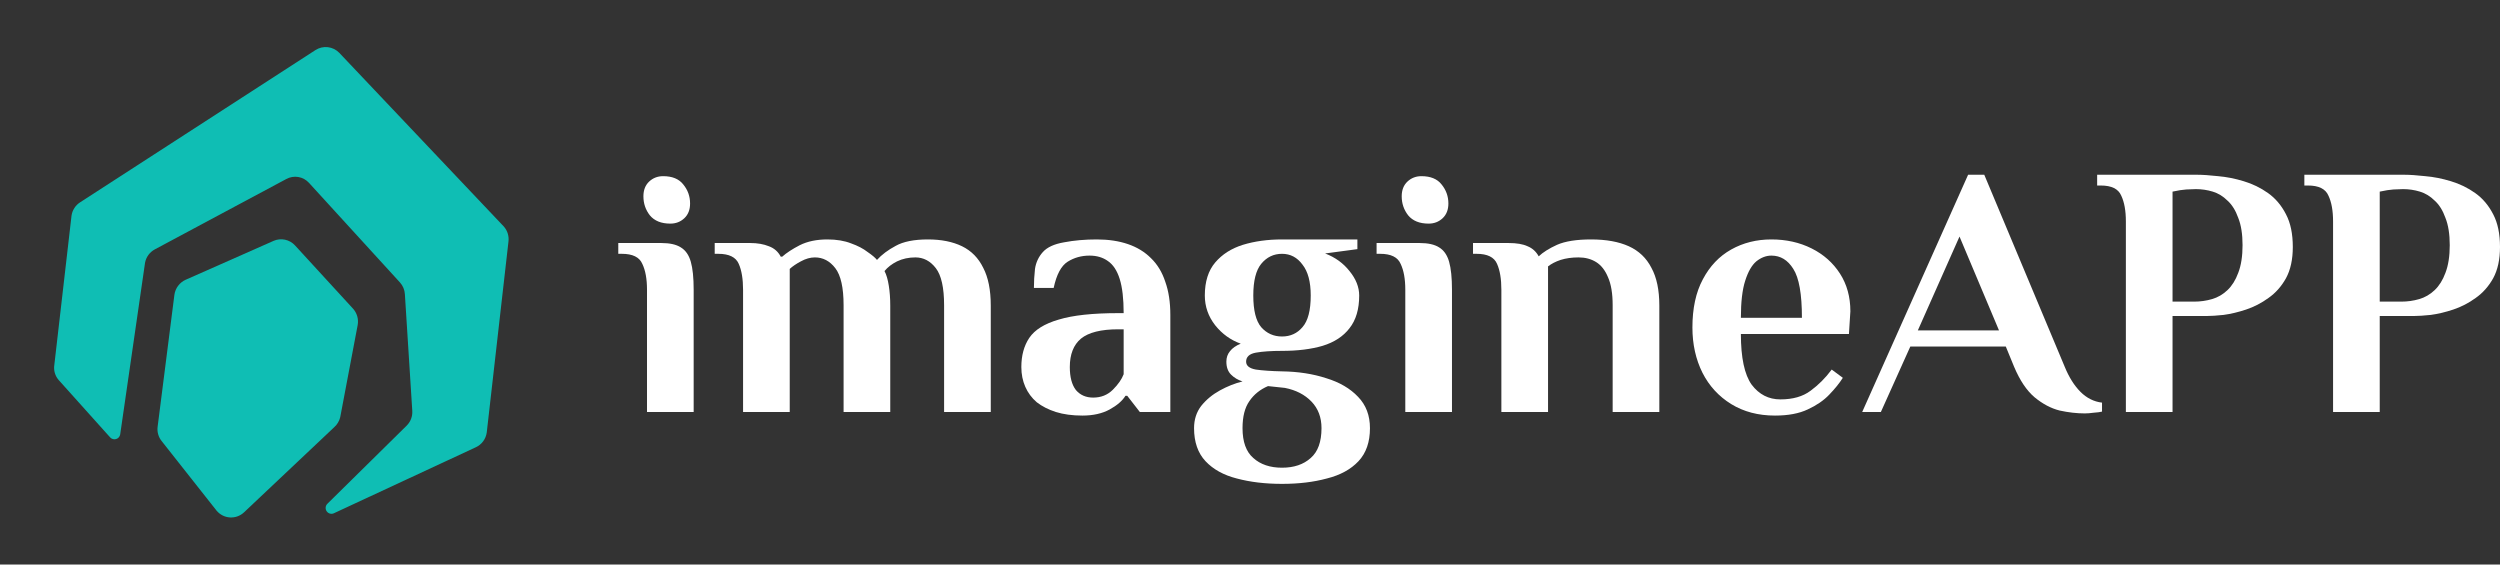 <svg width="186" height="42" viewBox="0 0 186 42" fill="none" xmlns="http://www.w3.org/2000/svg">
<rect x="0" y="0" width="186" height="42" fill="#333333" stroke="none"/>
<path d="M25.313 31.038L26.611 24.183C26.65 23.967 26.64 23.745 26.58 23.534C26.52 23.323 26.413 23.128 26.267 22.966L21.948 18.257C21.75 18.041 21.49 17.893 21.205 17.833C20.919 17.773 20.622 17.803 20.355 17.92L13.803 20.819C13.584 20.919 13.393 21.073 13.249 21.267C13.104 21.46 13.011 21.687 12.976 21.927L11.727 31.751C11.703 31.938 11.716 32.128 11.767 32.31C11.818 32.492 11.905 32.662 12.022 32.809L16.114 37.993C16.237 38.14 16.388 38.261 16.558 38.348C16.729 38.434 16.915 38.485 17.105 38.497C17.296 38.509 17.487 38.482 17.666 38.418C17.846 38.353 18.011 38.252 18.151 38.122L24.87 31.78C25.089 31.584 25.243 31.325 25.313 31.038Z" fill="#0FBEB4"/>
<path d="M37.492 16.862L25.244 3.932C25.018 3.697 24.718 3.547 24.395 3.51C24.073 3.472 23.747 3.547 23.473 3.724L5.962 15.051C5.791 15.16 5.645 15.305 5.535 15.476C5.424 15.646 5.352 15.839 5.322 16.041L4.043 27.14C4.01 27.345 4.022 27.554 4.08 27.753C4.138 27.951 4.24 28.134 4.378 28.288L8.195 32.542C8.25 32.603 8.321 32.647 8.4 32.668C8.479 32.69 8.562 32.689 8.64 32.665C8.718 32.642 8.788 32.596 8.842 32.534C8.895 32.472 8.93 32.396 8.943 32.315L10.792 19.543C10.832 19.334 10.918 19.136 11.044 18.965C11.171 18.794 11.333 18.653 11.52 18.553L21.299 13.32C21.572 13.17 21.888 13.117 22.195 13.169C22.501 13.221 22.782 13.375 22.991 13.607L29.759 21.017C29.976 21.256 30.105 21.564 30.123 21.887L30.674 30.573C30.686 30.776 30.655 30.979 30.582 31.169C30.509 31.358 30.396 31.53 30.251 31.672L24.349 37.489C24.279 37.561 24.237 37.655 24.229 37.755C24.221 37.856 24.247 37.956 24.304 38.038C24.361 38.121 24.444 38.181 24.54 38.209C24.636 38.237 24.739 38.231 24.831 38.191L35.406 33.274C35.62 33.175 35.806 33.023 35.947 32.833C36.088 32.643 36.179 32.42 36.213 32.186L37.827 17.999C37.855 17.797 37.84 17.59 37.783 17.394C37.725 17.198 37.626 17.016 37.492 16.862Z" fill="#0FBEB4"/>
<path d="M48.137 30.651V21.558C48.137 20.756 48.021 20.114 47.789 19.633C47.576 19.133 47.068 18.884 46.267 18.884H46V18.081H49.205C49.828 18.081 50.309 18.188 50.647 18.402C51.004 18.616 51.253 18.973 51.395 19.472C51.538 19.971 51.609 20.667 51.609 21.558V30.651H48.137ZM49.873 16.637C49.196 16.637 48.689 16.432 48.35 16.022C48.03 15.612 47.87 15.139 47.87 14.605C47.87 14.141 48.012 13.776 48.297 13.508C48.582 13.241 48.929 13.107 49.339 13.107C50.015 13.107 50.514 13.312 50.834 13.722C51.173 14.132 51.342 14.605 51.342 15.139C51.342 15.603 51.199 15.969 50.914 16.236C50.63 16.503 50.282 16.637 49.873 16.637Z" fill="white"/>
<path d="M55.284 30.651V21.558C55.284 20.756 55.177 20.114 54.964 19.633C54.75 19.133 54.242 18.884 53.441 18.884H53.174V18.081H55.818C56.352 18.081 56.815 18.162 57.207 18.322C57.599 18.465 57.893 18.723 58.089 19.098H58.195C58.516 18.812 58.952 18.527 59.504 18.242C60.074 17.957 60.76 17.814 61.561 17.814C62.237 17.814 62.825 17.912 63.324 18.108C63.822 18.286 64.232 18.5 64.552 18.75C64.891 18.982 65.122 19.178 65.247 19.338C65.603 18.946 66.066 18.598 66.635 18.295C67.205 17.974 68.007 17.814 69.039 17.814C70.036 17.814 70.882 17.983 71.577 18.322C72.271 18.661 72.796 19.196 73.153 19.927C73.526 20.64 73.713 21.576 73.713 22.735V30.651H70.241V22.708C70.241 21.407 70.036 20.488 69.627 19.953C69.217 19.419 68.71 19.151 68.105 19.151C67.606 19.151 67.152 19.249 66.742 19.445C66.351 19.642 66.039 19.882 65.808 20.167C65.95 20.435 66.057 20.8 66.128 21.264C66.199 21.71 66.235 22.2 66.235 22.735V30.651H62.763V22.708C62.763 21.407 62.558 20.488 62.148 19.953C61.739 19.419 61.231 19.151 60.626 19.151C60.288 19.151 59.94 19.249 59.584 19.445C59.246 19.624 58.97 19.811 58.756 20.007V30.651H55.284Z" fill="white"/>
<path d="M80.529 30.919C79.781 30.919 79.122 30.829 78.552 30.651C78 30.473 77.528 30.232 77.137 29.929C76.763 29.608 76.478 29.225 76.282 28.779C76.086 28.333 75.988 27.843 75.988 27.308C75.988 26.452 76.184 25.73 76.576 25.142C76.985 24.536 77.715 24.081 78.766 23.778C79.817 23.457 81.294 23.297 83.2 23.297H83.6C83.6 22.227 83.502 21.38 83.306 20.756C83.111 20.132 82.817 19.686 82.425 19.419C82.051 19.151 81.597 19.017 81.063 19.017C80.458 19.017 79.915 19.169 79.434 19.472C78.953 19.775 78.606 20.426 78.392 21.424H76.923C76.923 20.961 76.95 20.488 77.003 20.007C77.074 19.526 77.27 19.107 77.591 18.75C77.911 18.393 78.437 18.153 79.167 18.028C79.915 17.885 80.725 17.814 81.597 17.814C82.47 17.814 83.244 17.93 83.921 18.162C84.597 18.393 85.167 18.741 85.63 19.205C86.111 19.668 86.467 20.257 86.699 20.97C86.948 21.665 87.073 22.485 87.073 23.43V30.651H84.802L83.867 29.448H83.734C83.502 29.822 83.111 30.161 82.559 30.464C82.007 30.767 81.33 30.919 80.529 30.919ZM81.33 29.581C81.918 29.581 82.407 29.385 82.799 28.993C83.191 28.601 83.458 28.217 83.6 27.843V24.5H83.2C81.918 24.5 80.992 24.732 80.422 25.195C79.87 25.659 79.594 26.363 79.594 27.308C79.594 28.057 79.745 28.628 80.048 29.02C80.368 29.394 80.796 29.581 81.33 29.581Z" fill="white"/>
<path d="M95.382 36C94.135 36 93.013 35.866 92.016 35.599C91.037 35.349 90.262 34.921 89.692 34.315C89.123 33.709 88.838 32.889 88.838 31.855C88.838 31.213 89.016 30.66 89.372 30.197C89.746 29.733 90.209 29.35 90.761 29.047C91.313 28.743 91.874 28.52 92.444 28.378C92.105 28.271 91.82 28.102 91.589 27.87C91.357 27.638 91.242 27.317 91.242 26.907C91.242 26.604 91.331 26.345 91.509 26.131C91.687 25.9 91.954 25.712 92.31 25.57C91.562 25.302 90.93 24.848 90.414 24.206C89.897 23.546 89.639 22.806 89.639 21.986C89.639 20.952 89.897 20.132 90.414 19.526C90.93 18.919 91.616 18.483 92.47 18.215C93.343 17.948 94.313 17.814 95.382 17.814H100.99V18.536L98.587 18.857C99.335 19.142 99.94 19.579 100.403 20.167C100.884 20.756 101.124 21.362 101.124 21.986C101.124 23.002 100.884 23.814 100.403 24.42C99.94 25.026 99.272 25.463 98.4 25.73C97.545 25.98 96.539 26.105 95.382 26.105C94.58 26.105 93.93 26.149 93.432 26.238C92.951 26.328 92.711 26.55 92.711 26.907C92.711 27.21 92.951 27.406 93.432 27.495C93.93 27.567 94.58 27.611 95.382 27.629C96.592 27.647 97.687 27.816 98.667 28.137C99.664 28.44 100.456 28.904 101.044 29.528C101.631 30.134 101.925 30.91 101.925 31.855C101.925 32.889 101.64 33.709 101.071 34.315C100.501 34.921 99.717 35.349 98.72 35.599C97.741 35.866 96.628 36 95.382 36ZM95.382 34.797C96.272 34.797 96.984 34.556 97.518 34.074C98.052 33.611 98.32 32.871 98.32 31.855C98.32 31.052 98.07 30.393 97.572 29.876C97.073 29.358 96.414 29.02 95.595 28.859L94.34 28.726C93.752 28.975 93.289 29.35 92.951 29.849C92.613 30.33 92.444 30.999 92.444 31.855C92.444 32.871 92.711 33.611 93.245 34.074C93.779 34.556 94.491 34.797 95.382 34.797ZM95.382 25.035C96.005 25.035 96.512 24.803 96.904 24.34C97.314 23.876 97.518 23.091 97.518 21.986C97.518 20.97 97.314 20.203 96.904 19.686C96.512 19.151 96.005 18.884 95.382 18.884C94.758 18.884 94.242 19.133 93.832 19.633C93.441 20.114 93.245 20.898 93.245 21.986C93.245 23.091 93.441 23.876 93.832 24.34C94.242 24.803 94.758 25.035 95.382 25.035Z" fill="white"/>
<path d="M104.554 30.651V21.558C104.554 20.756 104.439 20.114 104.207 19.633C103.994 19.133 103.486 18.884 102.685 18.884H102.418V18.081H105.623C106.246 18.081 106.727 18.188 107.065 18.402C107.421 18.616 107.67 18.973 107.813 19.472C107.955 19.971 108.027 20.667 108.027 21.558V30.651H104.554ZM106.291 16.637C105.614 16.637 105.106 16.432 104.768 16.022C104.448 15.612 104.287 15.139 104.287 14.605C104.287 14.141 104.43 13.776 104.715 13.508C105 13.241 105.347 13.107 105.756 13.107C106.433 13.107 106.932 13.312 107.252 13.722C107.59 14.132 107.76 14.605 107.76 15.139C107.76 15.603 107.617 15.969 107.332 16.236C107.047 16.503 106.7 16.637 106.291 16.637Z" fill="white"/>
<path d="M111.702 30.651V21.558C111.702 20.756 111.595 20.114 111.381 19.633C111.168 19.133 110.66 18.884 109.859 18.884H109.592V18.081H112.236C112.841 18.081 113.313 18.162 113.652 18.322C114.008 18.465 114.284 18.714 114.48 19.071C114.8 18.768 115.254 18.483 115.842 18.215C116.447 17.948 117.293 17.814 118.379 17.814C119.501 17.814 120.436 17.983 121.184 18.322C121.931 18.661 122.492 19.196 122.866 19.927C123.258 20.64 123.454 21.576 123.454 22.735V30.651H119.982V22.708C119.982 21.834 119.866 21.139 119.634 20.622C119.421 20.105 119.127 19.731 118.753 19.499C118.379 19.267 117.943 19.151 117.444 19.151C116.946 19.151 116.501 19.214 116.109 19.338C115.735 19.463 115.423 19.624 115.174 19.82V30.651H111.702Z" fill="white"/>
<path d="M132.059 30.919C130.813 30.919 129.727 30.633 128.801 30.063C127.875 29.492 127.163 28.717 126.664 27.736C126.166 26.738 125.916 25.614 125.916 24.366C125.916 22.94 126.174 21.745 126.691 20.783C127.207 19.802 127.911 19.062 128.801 18.563C129.691 18.064 130.688 17.814 131.792 17.814C132.896 17.814 133.893 18.037 134.784 18.483C135.674 18.928 136.377 19.552 136.894 20.355C137.41 21.157 137.668 22.093 137.668 23.163L137.561 24.848H129.522C129.522 26.613 129.789 27.87 130.323 28.619C130.875 29.35 131.587 29.715 132.46 29.715C133.386 29.715 134.134 29.501 134.704 29.073C135.291 28.645 135.816 28.119 136.279 27.495L137.107 28.11C136.858 28.503 136.52 28.922 136.092 29.367C135.683 29.795 135.149 30.161 134.49 30.464C133.849 30.767 133.039 30.919 132.059 30.919ZM129.522 23.644H134.063C134.063 21.879 133.849 20.667 133.422 20.007C133.012 19.347 132.469 19.017 131.792 19.017C131.401 19.017 131.027 19.16 130.67 19.445C130.332 19.731 130.056 20.212 129.842 20.89C129.629 21.549 129.522 22.467 129.522 23.644Z" fill="white"/>
<path d="M155.108 30.758C154.52 30.758 153.897 30.687 153.238 30.544C152.597 30.384 151.974 30.054 151.369 29.555C150.781 29.055 150.274 28.298 149.846 27.281L149.232 25.784H142.127L139.937 30.651H138.548L146.428 13H147.629L153.612 27.281C153.933 28.066 154.325 28.69 154.788 29.154C155.25 29.617 155.785 29.884 156.39 29.956V30.624C156.248 30.66 156.043 30.687 155.776 30.705C155.526 30.74 155.304 30.758 155.108 30.758ZM142.688 24.58H148.725L145.787 17.6L142.688 24.58Z" fill="white"/>
<path d="M158.165 30.651V16.477C158.165 15.674 158.049 15.033 157.818 14.551C157.604 14.052 157.097 13.802 156.296 13.802H156.028V13H163.373C163.854 13 164.406 13.036 165.029 13.107C165.653 13.161 166.285 13.285 166.926 13.481C167.585 13.678 168.19 13.972 168.742 14.364C169.294 14.756 169.739 15.282 170.077 15.942C170.416 16.584 170.585 17.395 170.585 18.376C170.585 19.303 170.416 20.078 170.077 20.702C169.739 21.308 169.303 21.799 168.769 22.173C168.252 22.548 167.7 22.833 167.113 23.029C166.525 23.225 165.964 23.359 165.43 23.43C164.914 23.484 164.495 23.511 164.175 23.511H161.637V30.651H158.165ZM161.637 22.441H163.24C163.703 22.441 164.148 22.378 164.575 22.253C165.003 22.129 165.386 21.906 165.724 21.585C166.062 21.264 166.329 20.836 166.525 20.301C166.739 19.748 166.846 19.062 166.846 18.242C166.846 17.422 166.739 16.744 166.525 16.209C166.329 15.657 166.062 15.229 165.724 14.926C165.403 14.605 165.038 14.382 164.629 14.257C164.219 14.132 163.801 14.07 163.373 14.07C163.178 14.07 162.937 14.079 162.652 14.097C162.385 14.114 162.047 14.168 161.637 14.257V22.441Z" fill="white"/>
<path d="M173.58 30.651V16.477C173.58 15.674 173.465 15.033 173.233 14.551C173.019 14.052 172.512 13.802 171.711 13.802H171.444V13H178.789C179.269 13 179.821 13.036 180.445 13.107C181.068 13.161 181.7 13.285 182.341 13.481C183 13.678 183.605 13.972 184.157 14.364C184.709 14.756 185.154 15.282 185.493 15.942C185.831 16.584 186 17.395 186 18.376C186 19.303 185.831 20.078 185.493 20.702C185.154 21.308 184.718 21.799 184.184 22.173C183.667 22.548 183.115 22.833 182.528 23.029C181.94 23.225 181.379 23.359 180.845 23.43C180.329 23.484 179.91 23.511 179.59 23.511H177.052V30.651H173.58ZM177.052 22.441H178.655C179.118 22.441 179.563 22.378 179.99 22.253C180.418 22.129 180.801 21.906 181.139 21.585C181.477 21.264 181.744 20.836 181.94 20.301C182.154 19.748 182.261 19.062 182.261 18.242C182.261 17.422 182.154 16.744 181.94 16.209C181.744 15.657 181.477 15.229 181.139 14.926C180.818 14.605 180.453 14.382 180.044 14.257C179.634 14.132 179.216 14.07 178.789 14.07C178.593 14.07 178.352 14.079 178.067 14.097C177.8 14.114 177.462 14.168 177.052 14.257V22.441Z" fill="white"/>
</svg>
